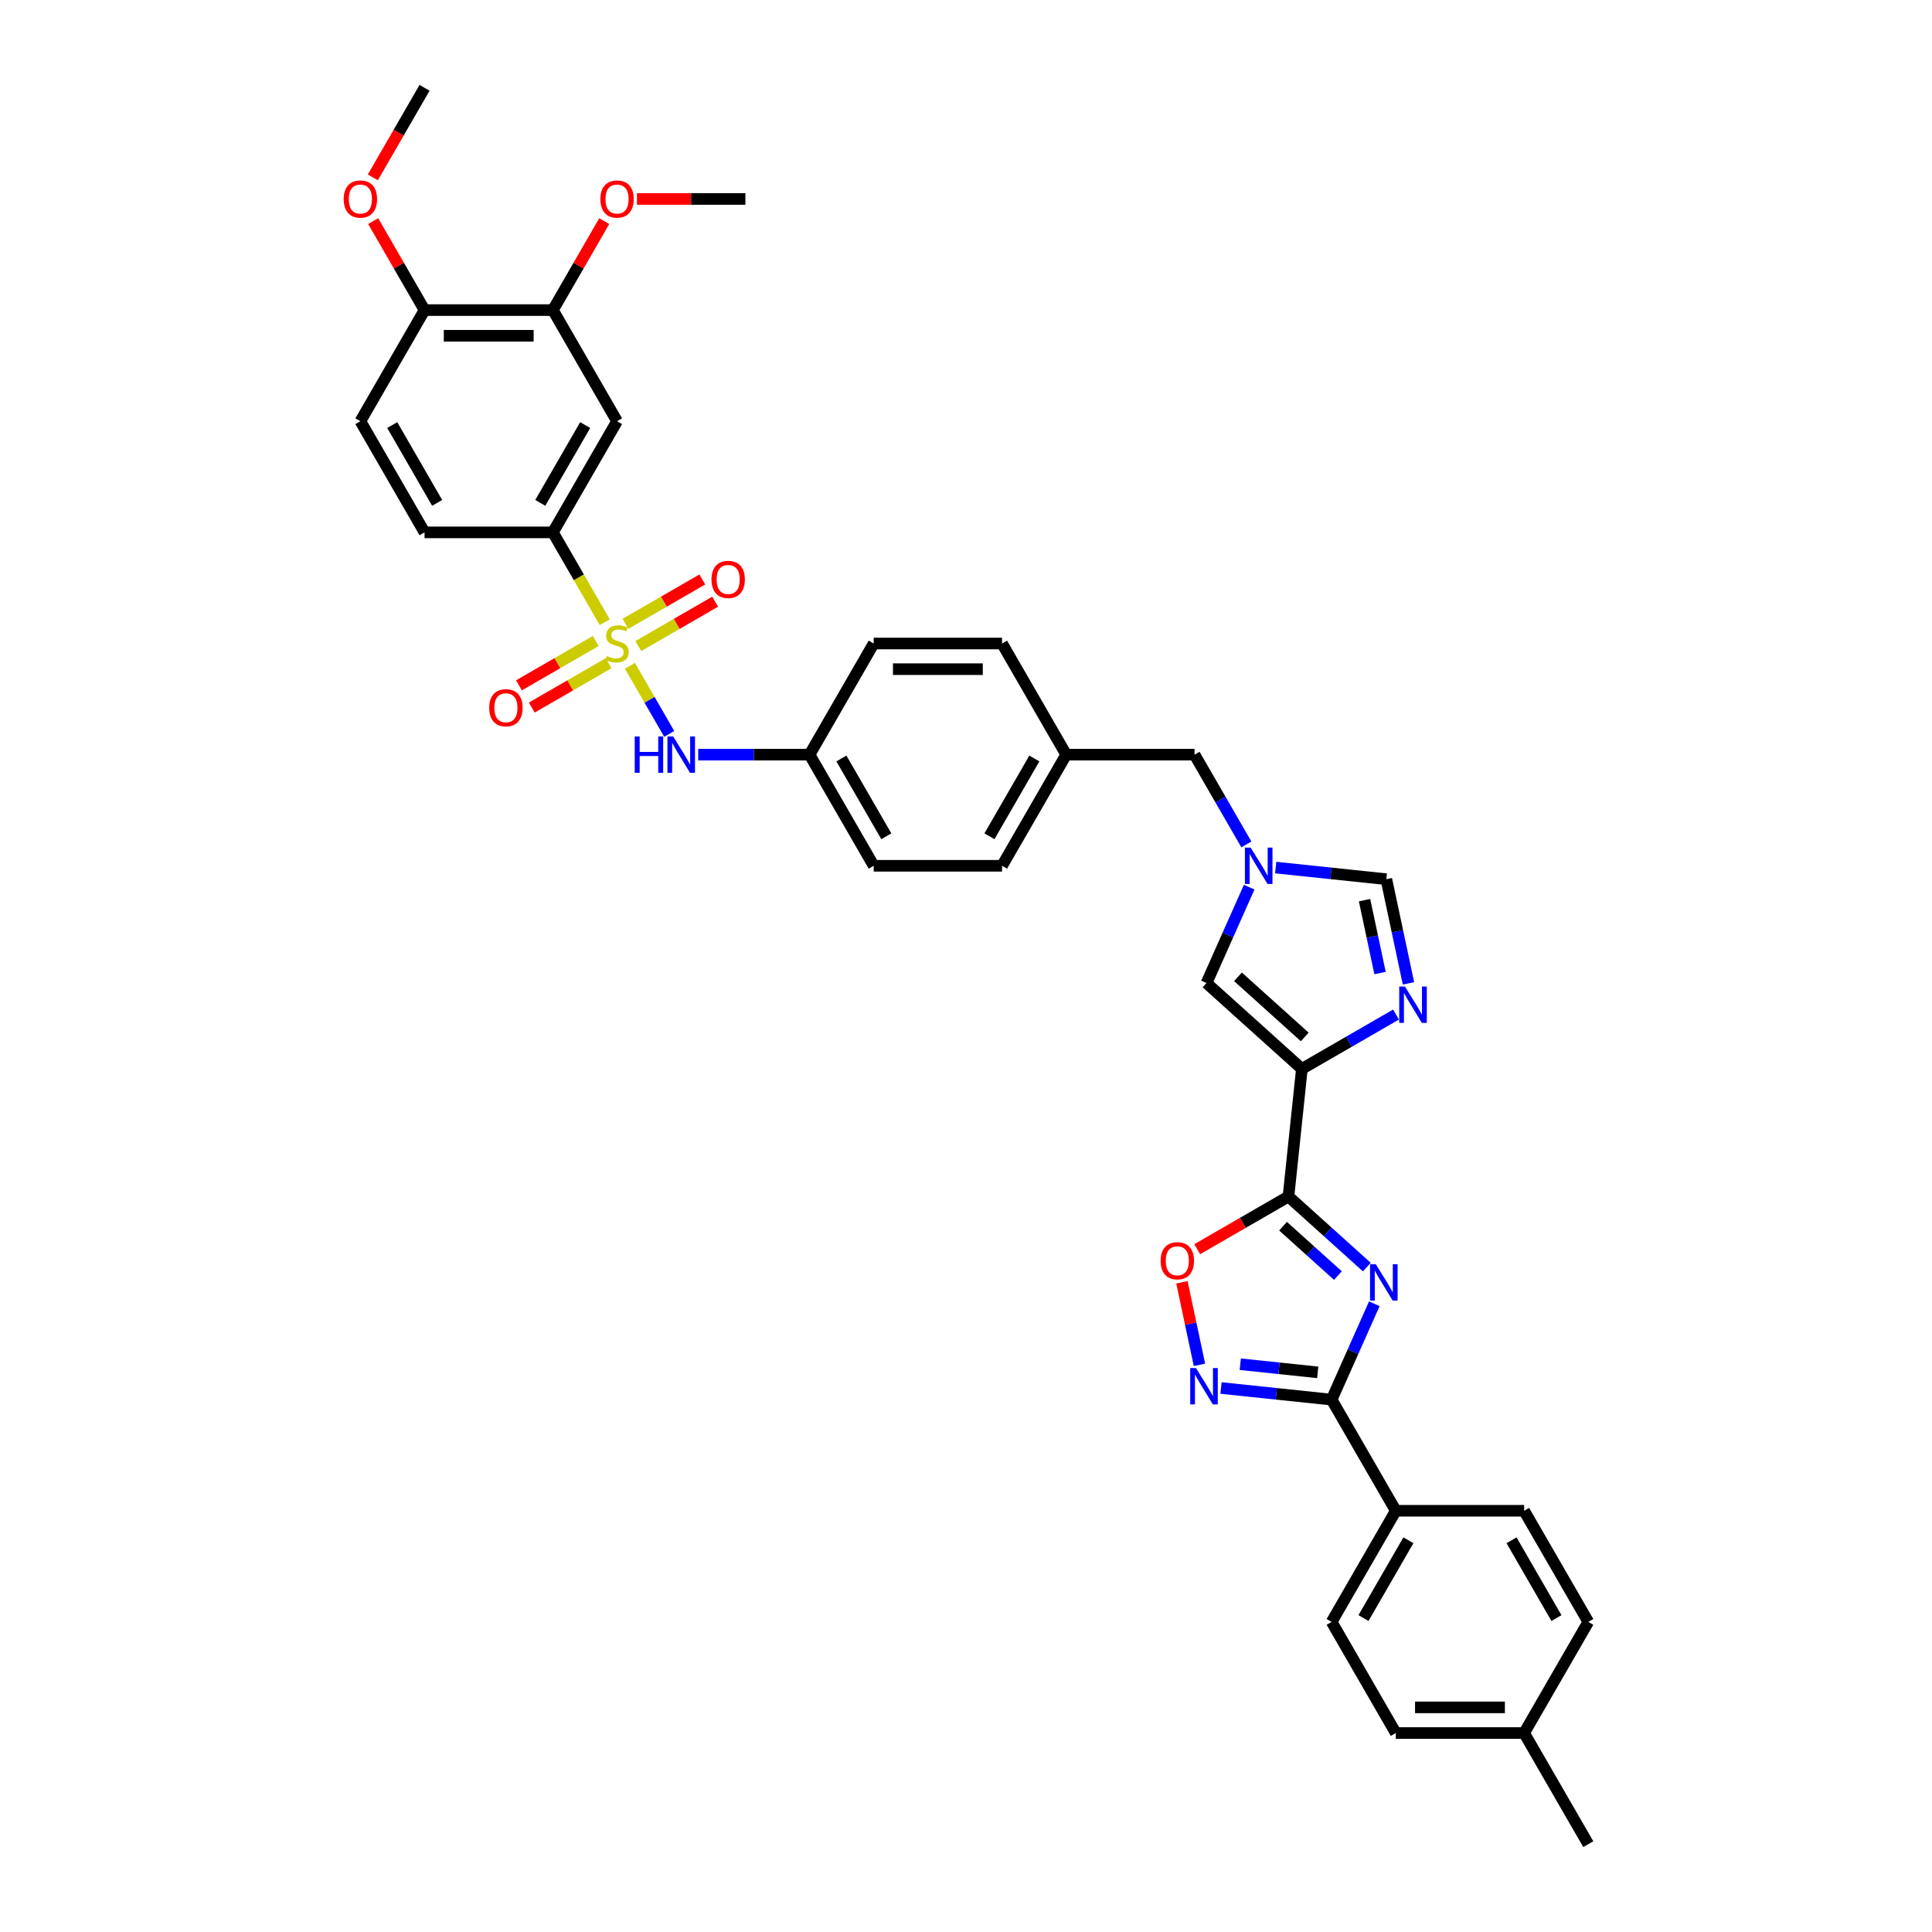 <?xml version='1.0' encoding='iso-8859-1'?>
<svg version='1.1' baseProfile='full'
              xmlns='http://www.w3.org/2000/svg'
                      xmlns:rdkit='http://www.rdkit.org/xml'
                      xmlns:xlink='http://www.w3.org/1999/xlink'
                  xml:space='preserve'
width='1000px' height='1000px' viewBox='0 0 1000 1000'>
<!-- END OF HEADER -->
<rect style='opacity:1.0;fill:#FFFFFF;stroke:none' width='1000' height='1000' x='0' y='0'> </rect>
<path class='bond-9' d='M 313.009,322.04 L 299.59,298.797' style='fill:none;fill-rule:evenodd;stroke:#CCCC00;stroke-width:6px;stroke-linecap:butt;stroke-linejoin:miter;stroke-opacity:1' />
<path class='bond-9' d='M 299.59,298.797 L 286.171,275.554' style='fill:none;fill-rule:evenodd;stroke:#000000;stroke-width:6px;stroke-linecap:butt;stroke-linejoin:miter;stroke-opacity:1' />
<path class='bond-10' d='M 326.048,344.624 L 336.224,362.248' style='fill:none;fill-rule:evenodd;stroke:#CCCC00;stroke-width:6px;stroke-linecap:butt;stroke-linejoin:miter;stroke-opacity:1' />
<path class='bond-10' d='M 336.224,362.248 L 346.399,379.871' style='fill:none;fill-rule:evenodd;stroke:#0000FF;stroke-width:6px;stroke-linecap:butt;stroke-linejoin:miter;stroke-opacity:1' />
<path class='bond-13' d='M 308.37,331.768 L 288.49,343.245' style='fill:none;fill-rule:evenodd;stroke:#CCCC00;stroke-width:6px;stroke-linecap:butt;stroke-linejoin:miter;stroke-opacity:1' />
<path class='bond-13' d='M 288.49,343.245 L 268.611,354.723' style='fill:none;fill-rule:evenodd;stroke:#FF0000;stroke-width:6px;stroke-linecap:butt;stroke-linejoin:miter;stroke-opacity:1' />
<path class='bond-13' d='M 315.013,343.273 L 295.133,354.75' style='fill:none;fill-rule:evenodd;stroke:#CCCC00;stroke-width:6px;stroke-linecap:butt;stroke-linejoin:miter;stroke-opacity:1' />
<path class='bond-13' d='M 295.133,354.75 L 275.253,366.228' style='fill:none;fill-rule:evenodd;stroke:#FF0000;stroke-width:6px;stroke-linecap:butt;stroke-linejoin:miter;stroke-opacity:1' />
<path class='bond-14' d='M 330.396,334.391 L 350.276,322.914' style='fill:none;fill-rule:evenodd;stroke:#CCCC00;stroke-width:6px;stroke-linecap:butt;stroke-linejoin:miter;stroke-opacity:1' />
<path class='bond-14' d='M 350.276,322.914 L 370.156,311.436' style='fill:none;fill-rule:evenodd;stroke:#FF0000;stroke-width:6px;stroke-linecap:butt;stroke-linejoin:miter;stroke-opacity:1' />
<path class='bond-14' d='M 323.754,322.886 L 343.634,311.409' style='fill:none;fill-rule:evenodd;stroke:#CCCC00;stroke-width:6px;stroke-linecap:butt;stroke-linejoin:miter;stroke-opacity:1' />
<path class='bond-14' d='M 343.634,311.409 L 363.513,299.931' style='fill:none;fill-rule:evenodd;stroke:#FF0000;stroke-width:6px;stroke-linecap:butt;stroke-linejoin:miter;stroke-opacity:1' />
<path class='bond-0' d='M 707.474,655.845 L 687.19,637.581' style='fill:none;fill-rule:evenodd;stroke:#0000FF;stroke-width:6px;stroke-linecap:butt;stroke-linejoin:miter;stroke-opacity:1' />
<path class='bond-0' d='M 687.19,637.581 L 666.906,619.318' style='fill:none;fill-rule:evenodd;stroke:#000000;stroke-width:6px;stroke-linecap:butt;stroke-linejoin:miter;stroke-opacity:1' />
<path class='bond-0' d='M 692.5,660.239 L 678.301,647.454' style='fill:none;fill-rule:evenodd;stroke:#0000FF;stroke-width:6px;stroke-linecap:butt;stroke-linejoin:miter;stroke-opacity:1' />
<path class='bond-0' d='M 678.301,647.454 L 664.102,634.669' style='fill:none;fill-rule:evenodd;stroke:#000000;stroke-width:6px;stroke-linecap:butt;stroke-linejoin:miter;stroke-opacity:1' />
<path class='bond-3' d='M 711.342,674.83 L 700.297,699.638' style='fill:none;fill-rule:evenodd;stroke:#0000FF;stroke-width:6px;stroke-linecap:butt;stroke-linejoin:miter;stroke-opacity:1' />
<path class='bond-3' d='M 700.297,699.638 L 689.252,724.446' style='fill:none;fill-rule:evenodd;stroke:#000000;stroke-width:6px;stroke-linecap:butt;stroke-linejoin:miter;stroke-opacity:1' />
<path class='bond-1' d='M 666.906,619.318 L 673.85,553.257' style='fill:none;fill-rule:evenodd;stroke:#000000;stroke-width:6px;stroke-linecap:butt;stroke-linejoin:miter;stroke-opacity:1' />
<path class='bond-6' d='M 666.906,619.318 L 643.292,632.952' style='fill:none;fill-rule:evenodd;stroke:#000000;stroke-width:6px;stroke-linecap:butt;stroke-linejoin:miter;stroke-opacity:1' />
<path class='bond-6' d='M 643.292,632.952 L 619.677,646.585' style='fill:none;fill-rule:evenodd;stroke:#FF0000;stroke-width:6px;stroke-linecap:butt;stroke-linejoin:miter;stroke-opacity:1' />
<path class='bond-2' d='M 673.85,553.257 L 624.487,508.811' style='fill:none;fill-rule:evenodd;stroke:#000000;stroke-width:6px;stroke-linecap:butt;stroke-linejoin:miter;stroke-opacity:1' />
<path class='bond-2' d='M 675.334,536.718 L 640.78,505.605' style='fill:none;fill-rule:evenodd;stroke:#000000;stroke-width:6px;stroke-linecap:butt;stroke-linejoin:miter;stroke-opacity:1' />
<path class='bond-39' d='M 673.85,553.257 L 698.215,539.19' style='fill:none;fill-rule:evenodd;stroke:#000000;stroke-width:6px;stroke-linecap:butt;stroke-linejoin:miter;stroke-opacity:1' />
<path class='bond-39' d='M 698.215,539.19 L 722.58,525.123' style='fill:none;fill-rule:evenodd;stroke:#0000FF;stroke-width:6px;stroke-linecap:butt;stroke-linejoin:miter;stroke-opacity:1' />
<path class='bond-16' d='M 689.252,724.446 L 722.464,781.97' style='fill:none;fill-rule:evenodd;stroke:#000000;stroke-width:6px;stroke-linecap:butt;stroke-linejoin:miter;stroke-opacity:1' />
<path class='bond-40' d='M 689.252,724.446 L 660.619,721.436' style='fill:none;fill-rule:evenodd;stroke:#000000;stroke-width:6px;stroke-linecap:butt;stroke-linejoin:miter;stroke-opacity:1' />
<path class='bond-40' d='M 660.619,721.436 L 631.986,718.427' style='fill:none;fill-rule:evenodd;stroke:#0000FF;stroke-width:6px;stroke-linecap:butt;stroke-linejoin:miter;stroke-opacity:1' />
<path class='bond-40' d='M 682.051,710.331 L 662.008,708.224' style='fill:none;fill-rule:evenodd;stroke:#000000;stroke-width:6px;stroke-linecap:butt;stroke-linejoin:miter;stroke-opacity:1' />
<path class='bond-40' d='M 662.008,708.224 L 641.965,706.117' style='fill:none;fill-rule:evenodd;stroke:#0000FF;stroke-width:6px;stroke-linecap:butt;stroke-linejoin:miter;stroke-opacity:1' />
<path class='bond-4' d='M 729.022,508.979 L 723.293,482.026' style='fill:none;fill-rule:evenodd;stroke:#0000FF;stroke-width:6px;stroke-linecap:butt;stroke-linejoin:miter;stroke-opacity:1' />
<path class='bond-4' d='M 723.293,482.026 L 717.564,455.073' style='fill:none;fill-rule:evenodd;stroke:#000000;stroke-width:6px;stroke-linecap:butt;stroke-linejoin:miter;stroke-opacity:1' />
<path class='bond-4' d='M 714.309,503.655 L 710.299,484.788' style='fill:none;fill-rule:evenodd;stroke:#0000FF;stroke-width:6px;stroke-linecap:butt;stroke-linejoin:miter;stroke-opacity:1' />
<path class='bond-4' d='M 710.299,484.788 L 706.288,465.921' style='fill:none;fill-rule:evenodd;stroke:#000000;stroke-width:6px;stroke-linecap:butt;stroke-linejoin:miter;stroke-opacity:1' />
<path class='bond-5' d='M 620.839,706.436 L 616.299,685.074' style='fill:none;fill-rule:evenodd;stroke:#0000FF;stroke-width:6px;stroke-linecap:butt;stroke-linejoin:miter;stroke-opacity:1' />
<path class='bond-5' d='M 616.299,685.074 L 611.758,663.712' style='fill:none;fill-rule:evenodd;stroke:#FF0000;stroke-width:6px;stroke-linecap:butt;stroke-linejoin:miter;stroke-opacity:1' />
<path class='bond-7' d='M 645.115,437.063 L 631.703,413.834' style='fill:none;fill-rule:evenodd;stroke:#0000FF;stroke-width:6px;stroke-linecap:butt;stroke-linejoin:miter;stroke-opacity:1' />
<path class='bond-7' d='M 631.703,413.834 L 618.292,390.604' style='fill:none;fill-rule:evenodd;stroke:#000000;stroke-width:6px;stroke-linecap:butt;stroke-linejoin:miter;stroke-opacity:1' />
<path class='bond-8' d='M 646.577,459.196 L 635.532,484.003' style='fill:none;fill-rule:evenodd;stroke:#0000FF;stroke-width:6px;stroke-linecap:butt;stroke-linejoin:miter;stroke-opacity:1' />
<path class='bond-8' d='M 635.532,484.003 L 624.487,508.811' style='fill:none;fill-rule:evenodd;stroke:#000000;stroke-width:6px;stroke-linecap:butt;stroke-linejoin:miter;stroke-opacity:1' />
<path class='bond-11' d='M 660.298,449.054 L 688.931,452.063' style='fill:none;fill-rule:evenodd;stroke:#0000FF;stroke-width:6px;stroke-linecap:butt;stroke-linejoin:miter;stroke-opacity:1' />
<path class='bond-11' d='M 688.931,452.063 L 717.564,455.073' style='fill:none;fill-rule:evenodd;stroke:#000000;stroke-width:6px;stroke-linecap:butt;stroke-linejoin:miter;stroke-opacity:1' />
<path class='bond-12' d='M 286.171,275.554 L 319.383,218.03' style='fill:none;fill-rule:evenodd;stroke:#000000;stroke-width:6px;stroke-linecap:butt;stroke-linejoin:miter;stroke-opacity:1' />
<path class='bond-12' d='M 279.648,260.283 L 302.896,220.016' style='fill:none;fill-rule:evenodd;stroke:#000000;stroke-width:6px;stroke-linecap:butt;stroke-linejoin:miter;stroke-opacity:1' />
<path class='bond-18' d='M 286.171,275.554 L 219.747,275.554' style='fill:none;fill-rule:evenodd;stroke:#000000;stroke-width:6px;stroke-linecap:butt;stroke-linejoin:miter;stroke-opacity:1' />
<path class='bond-21' d='M 361.39,390.604 L 390.205,390.604' style='fill:none;fill-rule:evenodd;stroke:#0000FF;stroke-width:6px;stroke-linecap:butt;stroke-linejoin:miter;stroke-opacity:1' />
<path class='bond-21' d='M 390.205,390.604 L 419.019,390.604' style='fill:none;fill-rule:evenodd;stroke:#000000;stroke-width:6px;stroke-linecap:butt;stroke-linejoin:miter;stroke-opacity:1' />
<path class='bond-15' d='M 319.383,218.03 L 286.171,160.505' style='fill:none;fill-rule:evenodd;stroke:#000000;stroke-width:6px;stroke-linecap:butt;stroke-linejoin:miter;stroke-opacity:1' />
<path class='bond-25' d='M 286.171,160.505 L 299.468,137.474' style='fill:none;fill-rule:evenodd;stroke:#000000;stroke-width:6px;stroke-linecap:butt;stroke-linejoin:miter;stroke-opacity:1' />
<path class='bond-25' d='M 299.468,137.474 L 312.764,114.444' style='fill:none;fill-rule:evenodd;stroke:#FF0000;stroke-width:6px;stroke-linecap:butt;stroke-linejoin:miter;stroke-opacity:1' />
<path class='bond-38' d='M 286.171,160.505 L 219.747,160.505' style='fill:none;fill-rule:evenodd;stroke:#000000;stroke-width:6px;stroke-linecap:butt;stroke-linejoin:miter;stroke-opacity:1' />
<path class='bond-38' d='M 276.208,173.789 L 229.711,173.789' style='fill:none;fill-rule:evenodd;stroke:#000000;stroke-width:6px;stroke-linecap:butt;stroke-linejoin:miter;stroke-opacity:1' />
<path class='bond-22' d='M 722.464,781.97 L 689.252,839.495' style='fill:none;fill-rule:evenodd;stroke:#000000;stroke-width:6px;stroke-linecap:butt;stroke-linejoin:miter;stroke-opacity:1' />
<path class='bond-22' d='M 728.987,797.242 L 705.739,837.509' style='fill:none;fill-rule:evenodd;stroke:#000000;stroke-width:6px;stroke-linecap:butt;stroke-linejoin:miter;stroke-opacity:1' />
<path class='bond-23' d='M 722.464,781.97 L 788.888,781.97' style='fill:none;fill-rule:evenodd;stroke:#000000;stroke-width:6px;stroke-linecap:butt;stroke-linejoin:miter;stroke-opacity:1' />
<path class='bond-17' d='M 219.747,160.505 L 186.535,218.03' style='fill:none;fill-rule:evenodd;stroke:#000000;stroke-width:6px;stroke-linecap:butt;stroke-linejoin:miter;stroke-opacity:1' />
<path class='bond-31' d='M 219.747,160.505 L 206.451,137.474' style='fill:none;fill-rule:evenodd;stroke:#000000;stroke-width:6px;stroke-linecap:butt;stroke-linejoin:miter;stroke-opacity:1' />
<path class='bond-31' d='M 206.451,137.474 L 193.154,114.444' style='fill:none;fill-rule:evenodd;stroke:#FF0000;stroke-width:6px;stroke-linecap:butt;stroke-linejoin:miter;stroke-opacity:1' />
<path class='bond-20' d='M 219.747,275.554 L 186.535,218.03' style='fill:none;fill-rule:evenodd;stroke:#000000;stroke-width:6px;stroke-linecap:butt;stroke-linejoin:miter;stroke-opacity:1' />
<path class='bond-20' d='M 226.27,260.283 L 203.022,220.016' style='fill:none;fill-rule:evenodd;stroke:#000000;stroke-width:6px;stroke-linecap:butt;stroke-linejoin:miter;stroke-opacity:1' />
<path class='bond-19' d='M 618.292,390.604 L 551.868,390.604' style='fill:none;fill-rule:evenodd;stroke:#000000;stroke-width:6px;stroke-linecap:butt;stroke-linejoin:miter;stroke-opacity:1' />
<path class='bond-29' d='M 419.019,390.604 L 452.231,448.129' style='fill:none;fill-rule:evenodd;stroke:#000000;stroke-width:6px;stroke-linecap:butt;stroke-linejoin:miter;stroke-opacity:1' />
<path class='bond-29' d='M 435.506,392.591 L 458.755,432.858' style='fill:none;fill-rule:evenodd;stroke:#000000;stroke-width:6px;stroke-linecap:butt;stroke-linejoin:miter;stroke-opacity:1' />
<path class='bond-30' d='M 419.019,390.604 L 452.231,333.079' style='fill:none;fill-rule:evenodd;stroke:#000000;stroke-width:6px;stroke-linecap:butt;stroke-linejoin:miter;stroke-opacity:1' />
<path class='bond-27' d='M 689.252,839.495 L 722.464,897.02' style='fill:none;fill-rule:evenodd;stroke:#000000;stroke-width:6px;stroke-linecap:butt;stroke-linejoin:miter;stroke-opacity:1' />
<path class='bond-26' d='M 788.888,781.97 L 822.1,839.495' style='fill:none;fill-rule:evenodd;stroke:#000000;stroke-width:6px;stroke-linecap:butt;stroke-linejoin:miter;stroke-opacity:1' />
<path class='bond-26' d='M 782.365,797.242 L 805.613,837.509' style='fill:none;fill-rule:evenodd;stroke:#000000;stroke-width:6px;stroke-linecap:butt;stroke-linejoin:miter;stroke-opacity:1' />
<path class='bond-24' d='M 551.868,390.604 L 518.656,333.079' style='fill:none;fill-rule:evenodd;stroke:#000000;stroke-width:6px;stroke-linecap:butt;stroke-linejoin:miter;stroke-opacity:1' />
<path class='bond-37' d='M 551.868,390.604 L 518.656,448.129' style='fill:none;fill-rule:evenodd;stroke:#000000;stroke-width:6px;stroke-linecap:butt;stroke-linejoin:miter;stroke-opacity:1' />
<path class='bond-37' d='M 535.381,392.591 L 512.132,432.858' style='fill:none;fill-rule:evenodd;stroke:#000000;stroke-width:6px;stroke-linecap:butt;stroke-linejoin:miter;stroke-opacity:1' />
<path class='bond-35' d='M 329.679,102.98 L 357.743,102.98' style='fill:none;fill-rule:evenodd;stroke:#FF0000;stroke-width:6px;stroke-linecap:butt;stroke-linejoin:miter;stroke-opacity:1' />
<path class='bond-35' d='M 357.743,102.98 L 385.807,102.98' style='fill:none;fill-rule:evenodd;stroke:#000000;stroke-width:6px;stroke-linecap:butt;stroke-linejoin:miter;stroke-opacity:1' />
<path class='bond-28' d='M 822.1,839.495 L 788.888,897.02' style='fill:none;fill-rule:evenodd;stroke:#000000;stroke-width:6px;stroke-linecap:butt;stroke-linejoin:miter;stroke-opacity:1' />
<path class='bond-41' d='M 722.464,897.02 L 788.888,897.02' style='fill:none;fill-rule:evenodd;stroke:#000000;stroke-width:6px;stroke-linecap:butt;stroke-linejoin:miter;stroke-opacity:1' />
<path class='bond-41' d='M 732.428,883.736 L 778.925,883.736' style='fill:none;fill-rule:evenodd;stroke:#000000;stroke-width:6px;stroke-linecap:butt;stroke-linejoin:miter;stroke-opacity:1' />
<path class='bond-34' d='M 788.888,897.02 L 822.1,954.545' style='fill:none;fill-rule:evenodd;stroke:#000000;stroke-width:6px;stroke-linecap:butt;stroke-linejoin:miter;stroke-opacity:1' />
<path class='bond-33' d='M 452.231,448.129 L 518.656,448.129' style='fill:none;fill-rule:evenodd;stroke:#000000;stroke-width:6px;stroke-linecap:butt;stroke-linejoin:miter;stroke-opacity:1' />
<path class='bond-32' d='M 452.231,333.079 L 518.656,333.079' style='fill:none;fill-rule:evenodd;stroke:#000000;stroke-width:6px;stroke-linecap:butt;stroke-linejoin:miter;stroke-opacity:1' />
<path class='bond-32' d='M 462.195,346.364 L 508.692,346.364' style='fill:none;fill-rule:evenodd;stroke:#000000;stroke-width:6px;stroke-linecap:butt;stroke-linejoin:miter;stroke-opacity:1' />
<path class='bond-36' d='M 192.985,91.807 L 206.366,68.631' style='fill:none;fill-rule:evenodd;stroke:#FF0000;stroke-width:6px;stroke-linecap:butt;stroke-linejoin:miter;stroke-opacity:1' />
<path class='bond-36' d='M 206.366,68.631 L 219.747,45.455' style='fill:none;fill-rule:evenodd;stroke:#000000;stroke-width:6px;stroke-linecap:butt;stroke-linejoin:miter;stroke-opacity:1' />
<path  class='atom-0' d='M 314.069 339.536
Q 314.282 339.616, 315.159 339.988
Q 316.035 340.36, 316.992 340.599
Q 317.975 340.811, 318.932 340.811
Q 320.712 340.811, 321.748 339.961
Q 322.784 339.084, 322.784 337.57
Q 322.784 336.534, 322.253 335.896
Q 321.748 335.258, 320.951 334.913
Q 320.154 334.567, 318.825 334.169
Q 317.151 333.664, 316.142 333.186
Q 315.159 332.708, 314.441 331.698
Q 313.75 330.688, 313.75 328.988
Q 313.75 326.623, 315.345 325.162
Q 316.965 323.7, 320.154 323.7
Q 322.332 323.7, 324.803 324.737
L 324.192 326.782
Q 321.934 325.853, 320.233 325.853
Q 318.4 325.853, 317.39 326.623
Q 316.381 327.367, 316.407 328.669
Q 316.407 329.679, 316.912 330.29
Q 317.444 330.901, 318.188 331.246
Q 318.958 331.592, 320.233 331.99
Q 321.934 332.522, 322.944 333.053
Q 323.953 333.584, 324.671 334.674
Q 325.415 335.736, 325.415 337.57
Q 325.415 340.174, 323.661 341.582
Q 321.934 342.963, 319.038 342.963
Q 317.364 342.963, 316.089 342.591
Q 314.84 342.246, 313.352 341.635
L 314.069 339.536
' fill='#CCCC00'/>
<path  class='atom-1' d='M 712.111 654.358
L 718.275 664.322
Q 718.886 665.305, 719.869 667.085
Q 720.852 668.865, 720.905 668.972
L 720.905 654.358
L 723.403 654.358
L 723.403 673.17
L 720.826 673.17
L 714.21 662.276
Q 713.439 661.001, 712.616 659.539
Q 711.819 658.078, 711.58 657.626
L 711.58 673.17
L 709.135 673.17
L 709.135 654.358
L 712.111 654.358
' fill='#0000FF'/>
<path  class='atom-5' d='M 727.216 510.64
L 733.381 520.603
Q 733.992 521.586, 734.975 523.366
Q 735.958 525.147, 736.011 525.253
L 736.011 510.64
L 738.508 510.64
L 738.508 529.451
L 735.931 529.451
L 729.315 518.557
Q 728.545 517.282, 727.721 515.821
Q 726.924 514.359, 726.685 513.908
L 726.685 529.451
L 724.241 529.451
L 724.241 510.64
L 727.216 510.64
' fill='#0000FF'/>
<path  class='atom-6' d='M 619.034 708.097
L 625.198 718.06
Q 625.809 719.043, 626.792 720.823
Q 627.775 722.604, 627.828 722.71
L 627.828 708.097
L 630.326 708.097
L 630.326 726.908
L 627.748 726.908
L 621.133 716.014
Q 620.362 714.739, 619.538 713.278
Q 618.741 711.816, 618.502 711.365
L 618.502 726.908
L 616.058 726.908
L 616.058 708.097
L 619.034 708.097
' fill='#0000FF'/>
<path  class='atom-7' d='M 600.746 652.583
Q 600.746 648.066, 602.978 645.542
Q 605.21 643.018, 609.381 643.018
Q 613.553 643.018, 615.785 645.542
Q 618.016 648.066, 618.016 652.583
Q 618.016 657.153, 615.758 659.757
Q 613.5 662.334, 609.381 662.334
Q 605.236 662.334, 602.978 659.757
Q 600.746 657.179, 600.746 652.583
M 609.381 660.208
Q 612.251 660.208, 613.792 658.295
Q 615.359 656.356, 615.359 652.583
Q 615.359 648.89, 613.792 647.03
Q 612.251 645.143, 609.381 645.143
Q 606.512 645.143, 604.944 647.003
Q 603.403 648.863, 603.403 652.583
Q 603.403 656.382, 604.944 658.295
Q 606.512 660.208, 609.381 660.208
' fill='#FF0000'/>
<path  class='atom-8' d='M 647.346 438.724
L 653.51 448.687
Q 654.121 449.671, 655.104 451.451
Q 656.087 453.231, 656.14 453.337
L 656.14 438.724
L 658.638 438.724
L 658.638 457.535
L 656.061 457.535
L 649.445 446.642
Q 648.674 445.366, 647.851 443.905
Q 647.053 442.444, 646.814 441.992
L 646.814 457.535
L 644.37 457.535
L 644.37 438.724
L 647.346 438.724
' fill='#0000FF'/>
<path  class='atom-11' d='M 328.536 381.199
L 331.087 381.199
L 331.087 389.196
L 340.705 389.196
L 340.705 381.199
L 343.256 381.199
L 343.256 400.01
L 340.705 400.01
L 340.705 391.322
L 331.087 391.322
L 331.087 400.01
L 328.536 400.01
L 328.536 381.199
' fill='#0000FF'/>
<path  class='atom-11' d='M 348.437 381.199
L 354.601 391.162
Q 355.212 392.146, 356.195 393.926
Q 357.179 395.706, 357.232 395.812
L 357.232 381.199
L 359.729 381.199
L 359.729 400.01
L 357.152 400.01
L 350.536 389.117
Q 349.766 387.841, 348.942 386.38
Q 348.145 384.919, 347.906 384.467
L 347.906 400.01
L 345.461 400.01
L 345.461 381.199
L 348.437 381.199
' fill='#0000FF'/>
<path  class='atom-14' d='M 253.223 366.345
Q 253.223 361.828, 255.455 359.304
Q 257.687 356.78, 261.858 356.78
Q 266.03 356.78, 268.262 359.304
Q 270.493 361.828, 270.493 366.345
Q 270.493 370.915, 268.235 373.519
Q 265.977 376.096, 261.858 376.096
Q 257.713 376.096, 255.455 373.519
Q 253.223 370.941, 253.223 366.345
M 261.858 373.97
Q 264.728 373.97, 266.269 372.057
Q 267.836 370.118, 267.836 366.345
Q 267.836 362.652, 266.269 360.792
Q 264.728 358.905, 261.858 358.905
Q 258.989 358.905, 257.421 360.765
Q 255.88 362.625, 255.88 366.345
Q 255.88 370.144, 257.421 372.057
Q 258.989 373.97, 261.858 373.97
' fill='#FF0000'/>
<path  class='atom-15' d='M 368.273 299.921
Q 368.273 295.404, 370.505 292.88
Q 372.737 290.355, 376.908 290.355
Q 381.08 290.355, 383.311 292.88
Q 385.543 295.404, 385.543 299.921
Q 385.543 304.491, 383.285 307.094
Q 381.026 309.672, 376.908 309.672
Q 372.763 309.672, 370.505 307.094
Q 368.273 304.517, 368.273 299.921
M 376.908 307.546
Q 379.778 307.546, 381.319 305.633
Q 382.886 303.693, 382.886 299.921
Q 382.886 296.227, 381.319 294.368
Q 379.778 292.481, 376.908 292.481
Q 374.039 292.481, 372.471 294.341
Q 370.93 296.201, 370.93 299.921
Q 370.93 303.72, 372.471 305.633
Q 374.039 307.546, 376.908 307.546
' fill='#FF0000'/>
<path  class='atom-26' d='M 310.748 103.033
Q 310.748 98.516, 312.98 95.992
Q 315.212 93.468, 319.383 93.468
Q 323.555 93.468, 325.787 95.992
Q 328.018 98.516, 328.018 103.033
Q 328.018 107.603, 325.76 110.206
Q 323.502 112.784, 319.383 112.784
Q 315.238 112.784, 312.98 110.206
Q 310.748 107.629, 310.748 103.033
M 319.383 110.658
Q 322.253 110.658, 323.794 108.745
Q 325.361 106.806, 325.361 103.033
Q 325.361 99.34, 323.794 97.48
Q 322.253 95.593, 319.383 95.593
Q 316.514 95.593, 314.946 97.453
Q 313.405 99.313, 313.405 103.033
Q 313.405 106.832, 314.946 108.745
Q 316.514 110.658, 319.383 110.658
' fill='#FF0000'/>
<path  class='atom-32' d='M 177.9 103.033
Q 177.9 98.516, 180.132 95.992
Q 182.364 93.468, 186.535 93.468
Q 190.706 93.468, 192.938 95.992
Q 195.17 98.516, 195.17 103.033
Q 195.17 107.603, 192.912 110.206
Q 190.653 112.784, 186.535 112.784
Q 182.39 112.784, 180.132 110.206
Q 177.9 107.629, 177.9 103.033
M 186.535 110.658
Q 189.404 110.658, 190.946 108.745
Q 192.513 106.806, 192.513 103.033
Q 192.513 99.34, 190.946 97.48
Q 189.404 95.593, 186.535 95.593
Q 183.665 95.593, 182.098 97.453
Q 180.557 99.313, 180.557 103.033
Q 180.557 106.832, 182.098 108.745
Q 183.665 110.658, 186.535 110.658
' fill='#FF0000'/>
</svg>
